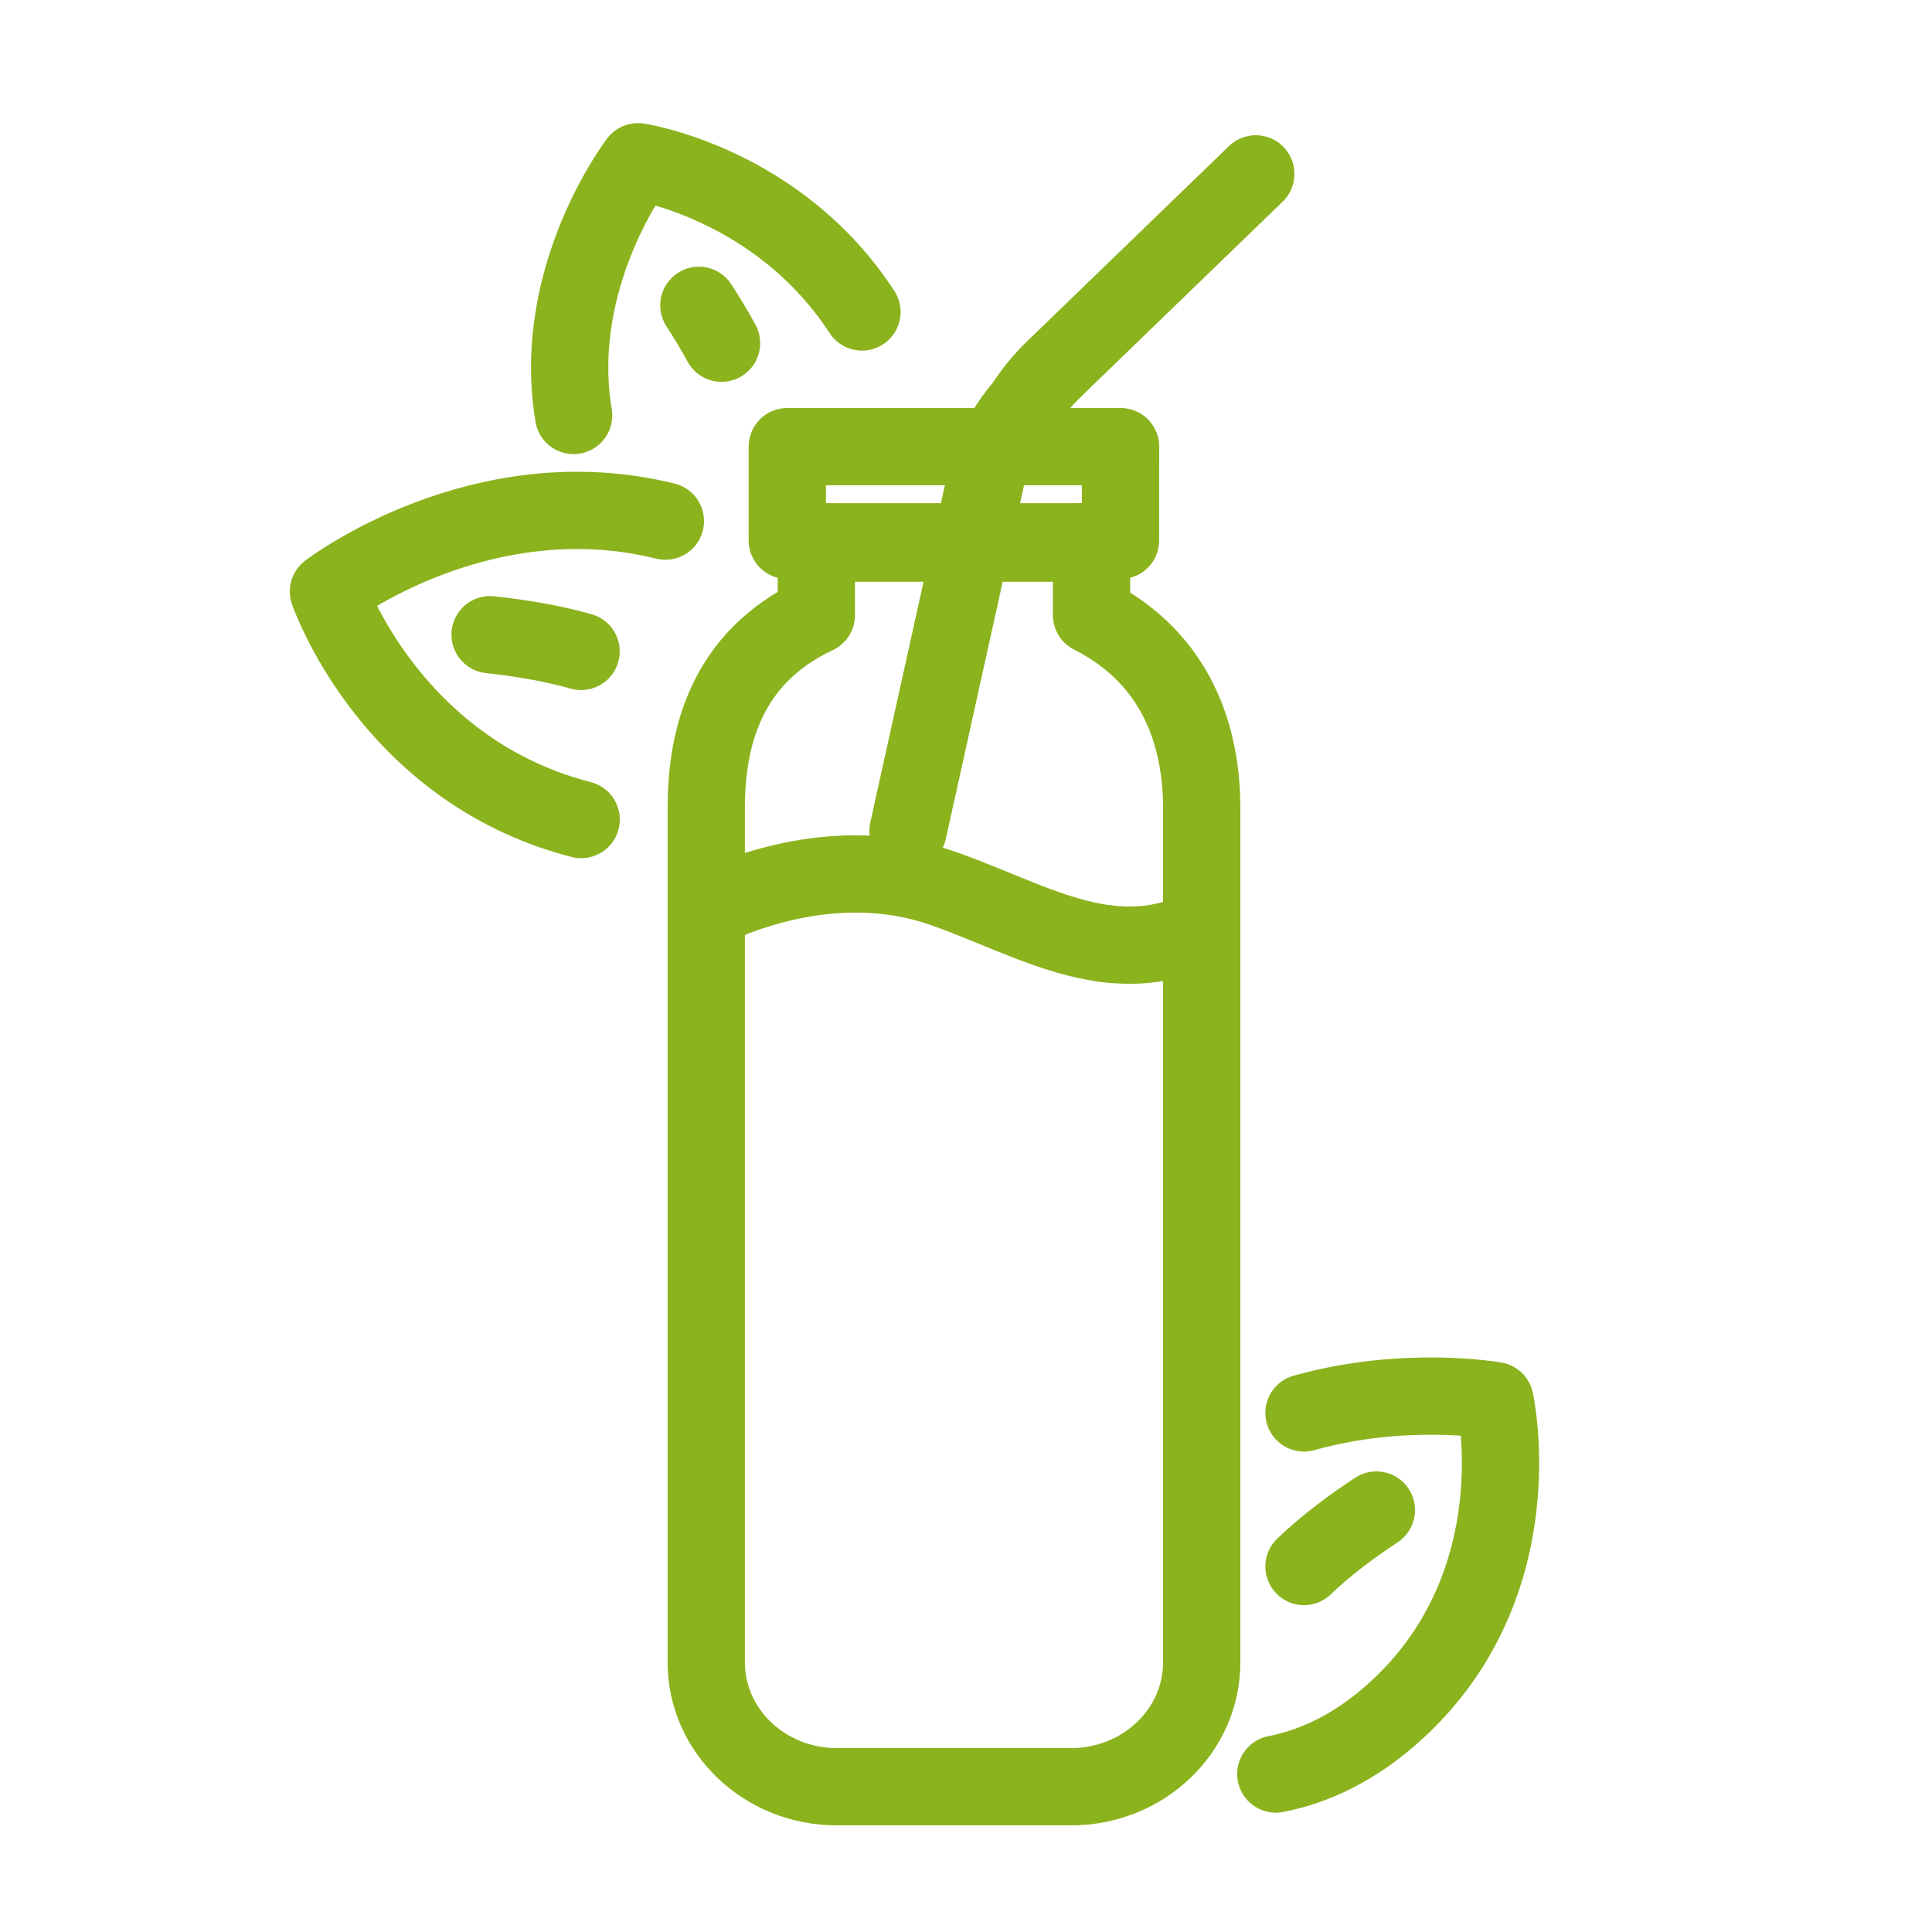 <svg width="100" height="100" viewBox="0 0 100 100" fill="none" xmlns="http://www.w3.org/2000/svg">
<rect width="100" height="100" fill="none"/>
<path d="M67.494 73.133C72.723 71.665 77.38 72.496 77.38 72.496C77.38 72.496 79.479 81.886 72.316 88.491C70.161 90.476 68.004 91.443 66.037 91.824" stroke="#8BB31D" stroke-width="4" stroke-miterlimit="10" stroke-linecap="round" stroke-linejoin="round"/>
<path d="M71.241 78.16C70.036 78.951 68.638 79.978 67.494 81.082" stroke="#8BB31D" stroke-width="4" stroke-miterlimit="10" stroke-linecap="round" stroke-linejoin="round"/>
<path d="M34.44 26.972C24.835 24.6 17 30.615 17 30.615C17 30.615 20.133 39.761 29.899 42.372C29.961 42.386 30.022 42.404 30.08 42.419" stroke="#8BB31D" stroke-width="4" stroke-miterlimit="10" stroke-linecap="round" stroke-linejoin="round"/>
<path d="M25.367 32.851C26.804 33.006 28.523 33.273 30.076 33.717" stroke="#8BB31D" stroke-width="4" stroke-miterlimit="10" stroke-linecap="round" stroke-linejoin="round"/>
<path d="M44.613 16.147C40.253 9.45 33.022 8.373 33.022 8.373C33.022 8.373 28.484 14.278 29.689 21.504" stroke="#8BB31D" stroke-width="4" stroke-miterlimit="10" stroke-linecap="round" stroke-linejoin="round"/>
<path d="M36.174 15.804C36.558 16.397 36.965 17.064 37.346 17.763" stroke="#8BB31D" stroke-width="4" stroke-miterlimit="10" stroke-linecap="round" stroke-linejoin="round"/>
<path d="M56.499 31.841V28.113H42.253V31.841C37.521 34.06 36.556 38.268 36.556 41.821V86.046C36.556 89.599 39.584 92.481 43.318 92.481H55.437C59.171 92.481 62.2 89.599 62.2 86.046V41.821C62.2 38.268 61.014 34.124 56.503 31.841H56.499Z" stroke="#8BB31D" stroke-width="4" stroke-linecap="round" stroke-linejoin="round"/>
<path d="M58 23.118L40.75 23.118C40.75 24.193 40.75 23.14 40.75 24.417L40.75 27.971C41.8 27.971 41.84 28.044 43.182 28.044H55.565C56.907 28.044 57.396 27.971 57.997 27.971V24.417C57.997 23.14 58 24.193 58 23.118Z" stroke="#8BB31D" stroke-width="4" stroke-linecap="round" stroke-linejoin="round"/>
<path d="M57.308 48.851C58.514 48.996 59.734 48.933 61 48.53" stroke="#8BB31D" stroke-width="4" stroke-miterlimit="10" stroke-linecap="round" stroke-linejoin="round"/>
<path d="M37 46.868C40.809 45.198 44.992 44.639 48.855 45.999C51.788 47.032 54.5 48.511 57.308 48.851" stroke="#8BB31D" stroke-width="4" stroke-miterlimit="10" stroke-linecap="round" stroke-linejoin="round"/>
<path d="M53 21C53.44 20.313 53.959 19.678 54.552 19.104L65 9" stroke="#8BB31D" stroke-width="4" stroke-miterlimit="10" stroke-linecap="round" stroke-linejoin="round"/>
<path d="M47 43L51.033 24.77C51.349 23.421 52.022 22.142 53 21" stroke="#8BB31D" stroke-width="4" stroke-miterlimit="10" stroke-linecap="round" stroke-linejoin="round"/>
</svg>

